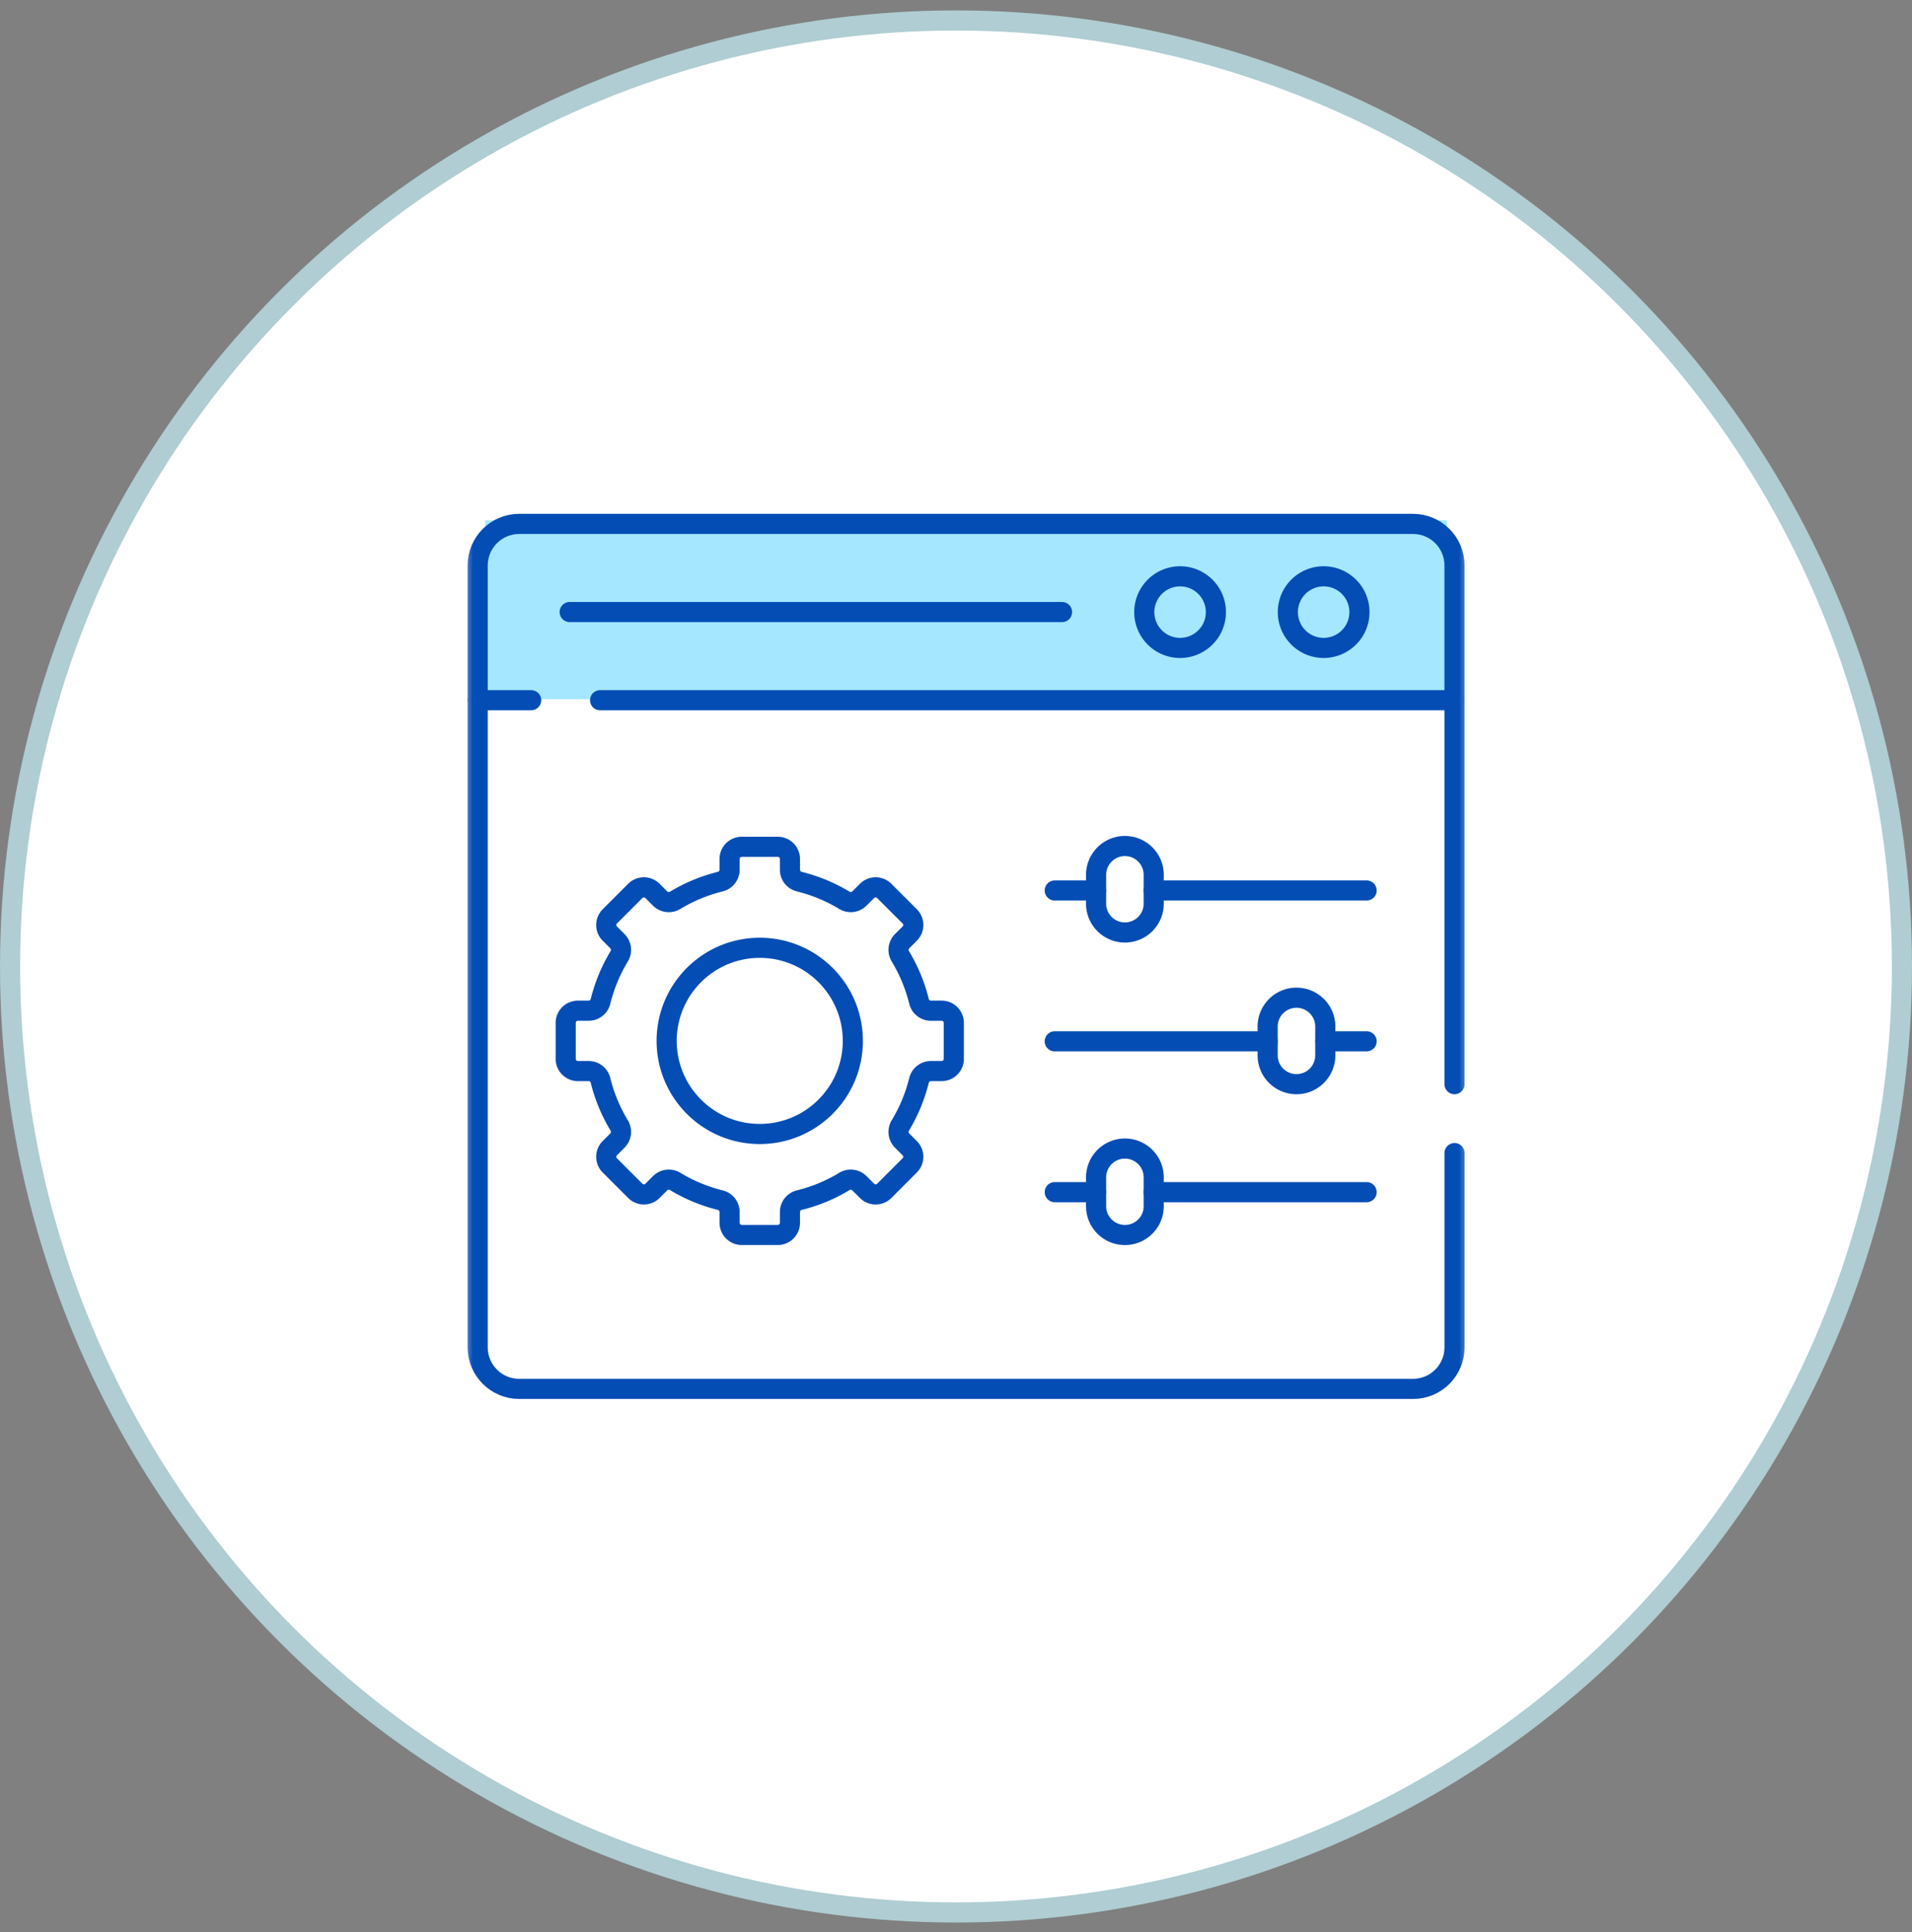 <svg xmlns="http://www.w3.org/2000/svg" xmlns:xlink="http://www.w3.org/1999/xlink" width="95" height="96" fill="none" xmlns:v="https://vecta.io/nano"><rect width="100%" height="100%" fill="#808080" stroke="none"/><style><![CDATA[.B{stroke:#044db5}.C{stroke-miterlimit:10}.D{stroke-linejoin:round}.E{fill:#fff}.F{stroke-linecap:round}]]></style><circle cx="47.5" cy="48.017" r="47" stroke="#afcdd2" class="E"/><path fill="#a4e7ff" d="M24.109 25.85h47.778v8.889H24.109z"/><circle cx="37.444" cy="51.406" r="4.444" class="E"/><path d="M52.768 30.409H28.305" class="B C D F"/><mask id="A" maskUnits="userSpaceOnUse" x="23" y="22" width="50" height="51"><path d="M23 22.517h50v50H23v-50z" class="E"/></mask><g mask="url(#A)"><path d="M72.27 57.289v9.653c0 1.139-.923 2.063-2.063 2.063H25.797c-1.139 0-2.063-.924-2.063-2.063v-38.85c0-1.139.924-2.063 2.063-2.063h44.409c1.139 0 2.063.924 2.063 2.063v25.773" class="B C D F"/><path d="M29.816 34.789H72.27m-48.536 0h2.657" class="B C D F"/><use xlink:href="#C" class="B C D"/><use xlink:href="#C" x="-7.133" class="B C D"/><path d="M57.324 44.242h10.578-10.578z" class="E"/><path d="M57.324 44.242h10.578" class="B C D F"/><path d="M52.406 44.242h2.054-2.054z" class="E"/><path d="M52.406 44.242h2.054" class="B C D F"/><path d="M65.848 51.736h2.054-2.054z" class="E"/><path d="M65.848 51.736h2.054" class="B C D F"/><path d="M52.406 51.736h10.578-10.577z" class="E"/><path d="M52.406 51.736h10.578" class="B C D F"/><path d="M57.324 59.23h10.578-10.578z" class="E"/><path d="M57.324 59.23h10.578" class="B C D F"/><path d="M52.406 59.23h2.054-2.054z" class="E"/><path d="M52.406 59.23h2.054" class="B C D F"/><path d="M55.893 46.329a1.43 1.43 0 0 1-1.432-1.432v-1.394a1.432 1.432 0 1 1 2.863 0v1.394a1.43 1.43 0 0 1-1.431 1.432zm8.523 7.536a1.43 1.43 0 0 1-1.431-1.432v-1.394a1.432 1.432 0 1 1 2.863 0v1.394a1.43 1.43 0 0 1-1.432 1.432zm-8.523 7.494a1.43 1.43 0 0 1-1.432-1.431v-1.394a1.432 1.432 0 1 1 2.863 0v1.394a1.43 1.43 0 0 1-1.431 1.431zM37.749 56.34c-2.554 0-4.625-2.071-4.625-4.625s2.071-4.625 4.625-4.625 4.625 2.07 4.625 4.625-2.071 4.625-4.625 4.625zm9.037-6.125h-.535c-.28 0-.522-.192-.589-.464a8.1 8.1 0 0 0-.929-2.241.61.61 0 0 1 .088-.746l.379-.379c.237-.237.237-.621 0-.857l-1.264-1.264c-.237-.237-.621-.237-.857 0l-.379.379a.61.61 0 0 1-.745.088c-.688-.415-1.441-.731-2.241-.929-.272-.067-.464-.309-.464-.589v-.535c0-.335-.272-.606-.606-.606h-1.787c-.335 0-.606.271-.606.606v.535c0 .28-.192.522-.464.589-.8.198-1.554.514-2.241.929a.61.61 0 0 1-.746-.088l-.379-.379c-.237-.237-.621-.237-.857 0L30.3 45.528c-.237.237-.237.621 0 .857l.379.379a.61.61 0 0 1 .088.746c-.415.687-.731 1.441-.929 2.241-.067.272-.309.464-.589.464h-.535c-.335 0-.606.271-.606.606v1.787c0 .335.271.606.606.606h.535c.28 0 .522.192.589.464.198.8.514 1.554.929 2.241a.61.61 0 0 1-.088.746l-.379.379c-.237.237-.237.621 0 .857l1.264 1.264c.237.237.621.237.857 0l.379-.379a.61.61 0 0 1 .746-.088c.688.415 1.441.731 2.241.929.272.067.464.309.464.589v.535c0 .335.272.606.606.606h1.787c.335 0 .606-.272.606-.606v-.535c0-.28.192-.522.464-.589.8-.198 1.554-.514 2.241-.929a.61.61 0 0 1 .745.088l.379.379c.237.237.621.237.857 0l1.264-1.264c.237-.237.237-.621 0-.857l-.379-.379a.61.61 0 0 1-.088-.746 8.1 8.1 0 0 0 .929-2.241.61.61 0 0 1 .589-.464h.535c.335 0 .606-.272.606-.606v-1.787c0-.335-.271-.606-.606-.606z" class="B C D"/></g><defs ><path id="C" d="M67.546 30.412a1.78 1.78 0 0 1-1.779 1.779 1.78 1.78 0 0 1-1.779-1.779 1.78 1.78 0 0 1 1.779-1.779 1.78 1.78 0 0 1 1.779 1.779z"/></defs></svg>